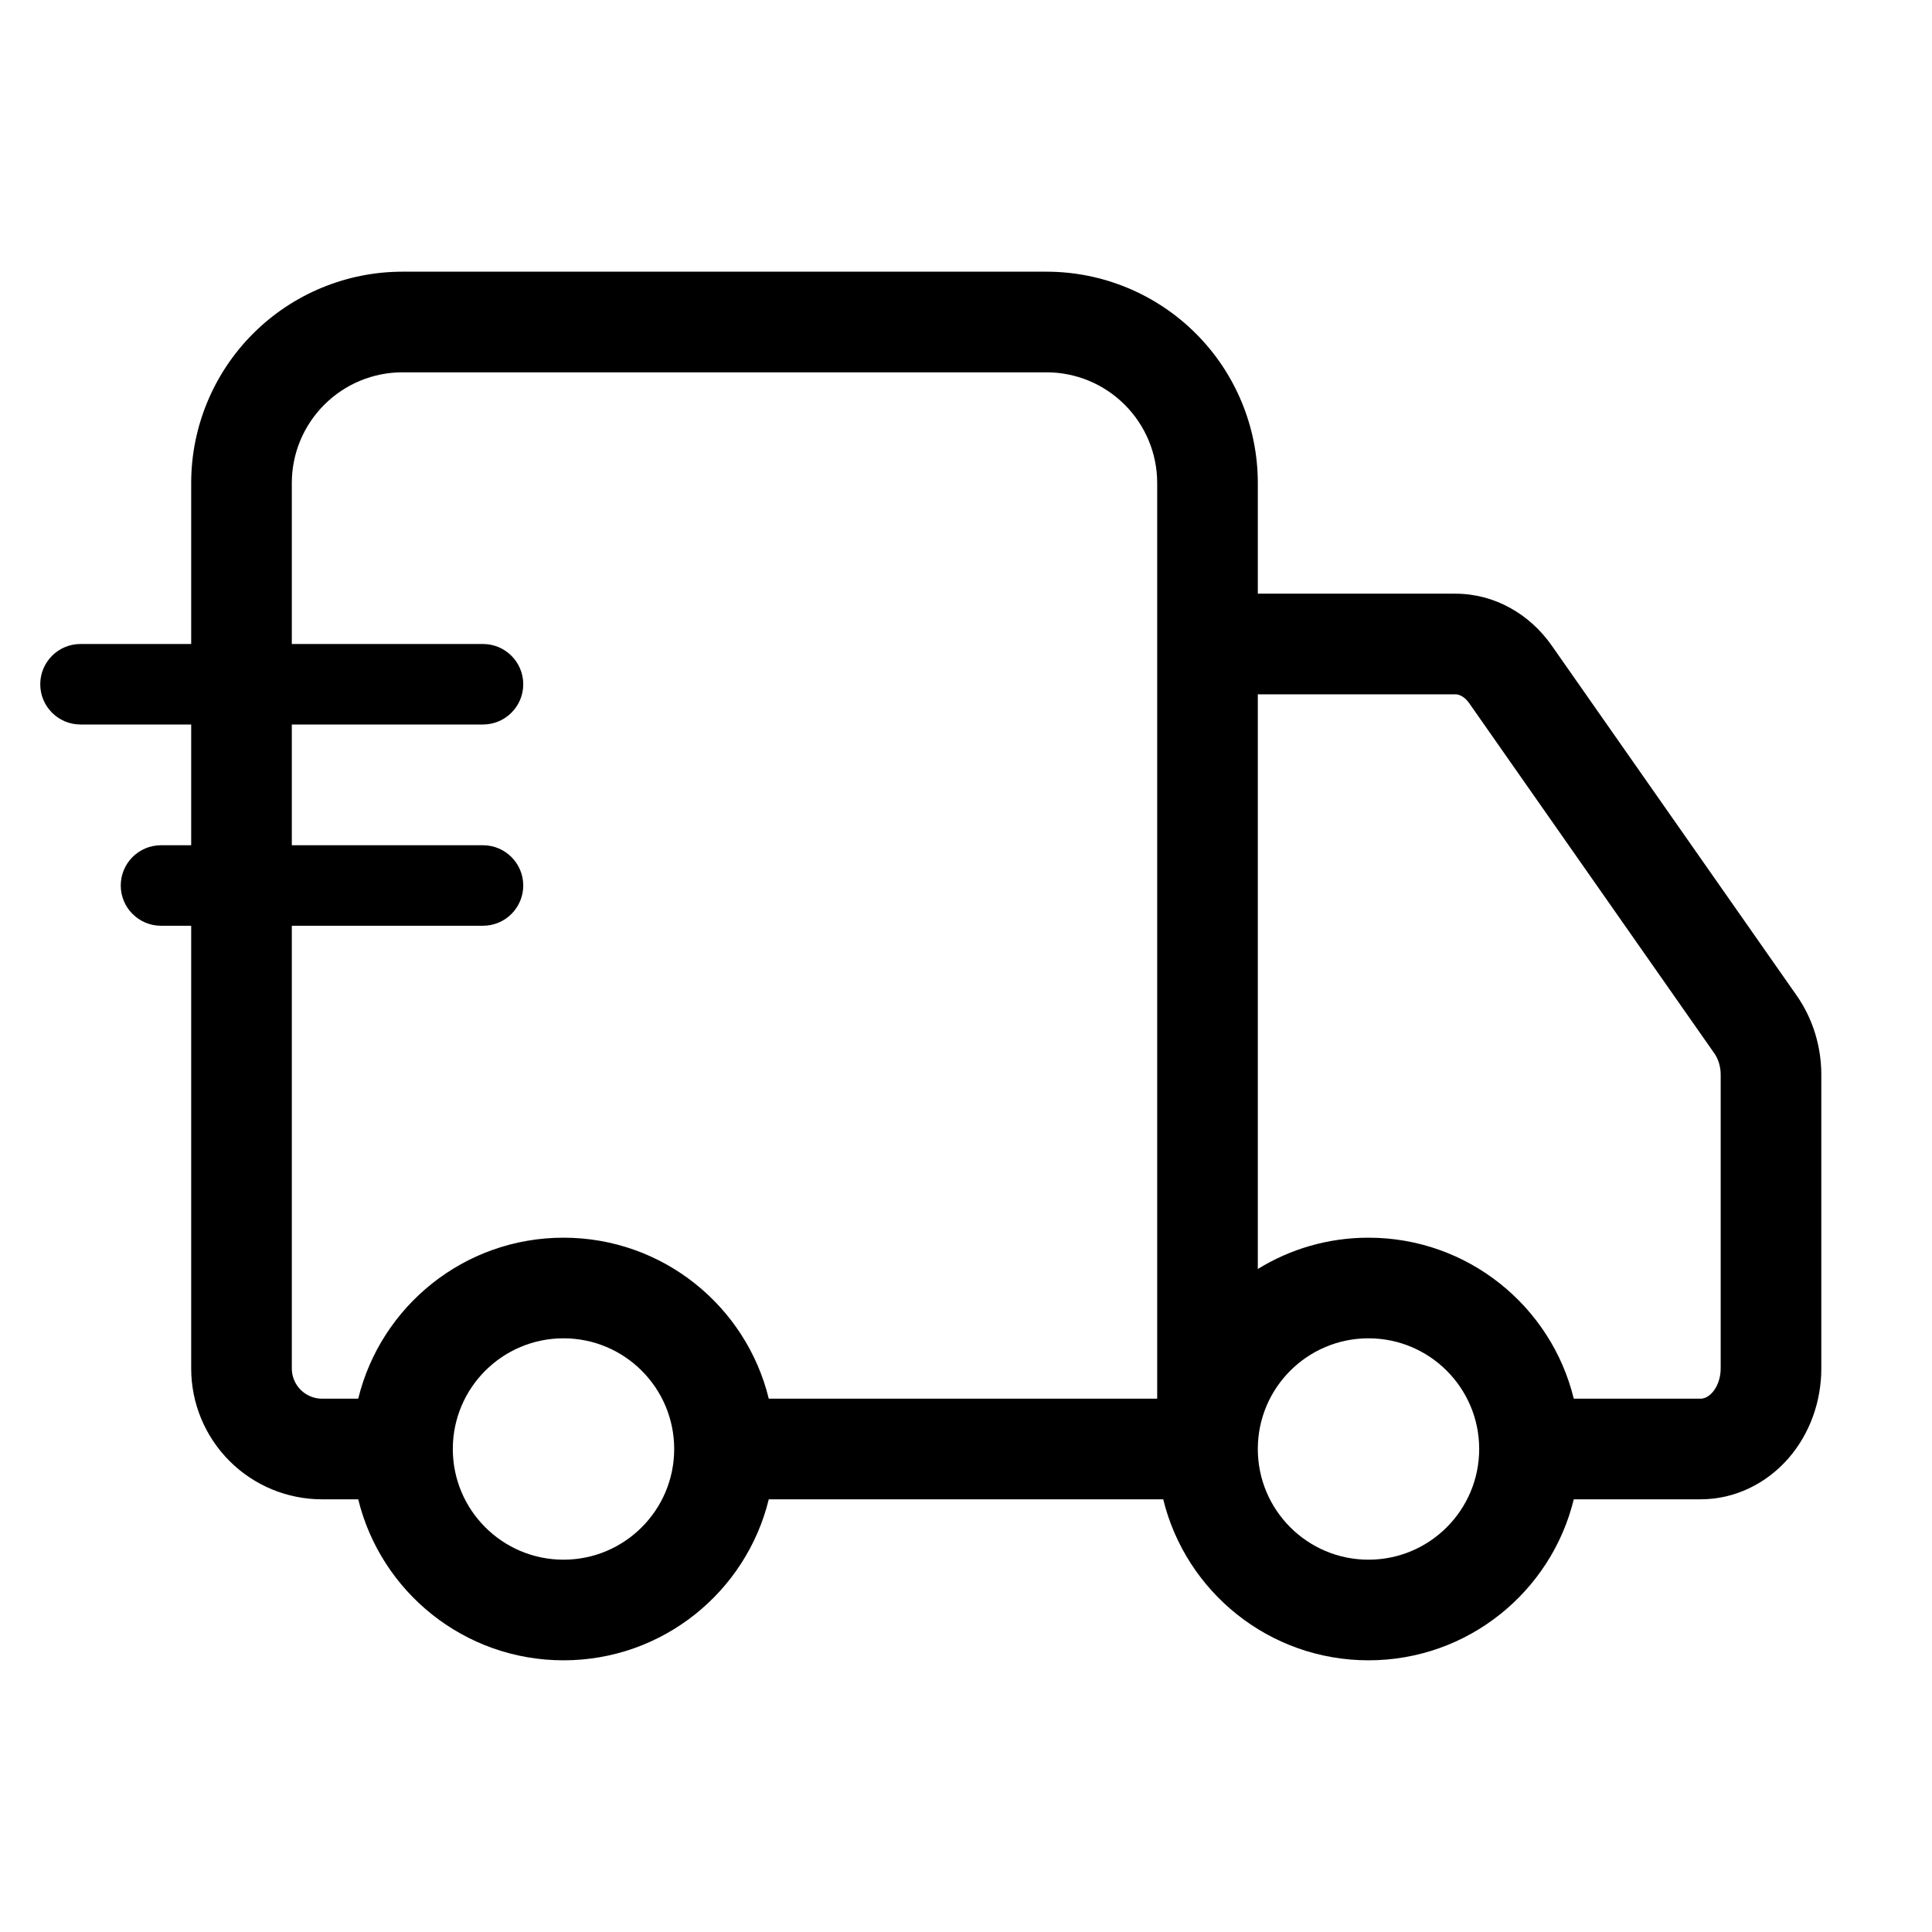 <svg width="24" height="24" viewBox="0 0 24 24" fill="none" xmlns="http://www.w3.org/2000/svg">
<path fill-rule="evenodd" clip-rule="evenodd" d="M5 3.375C4.304 3.375 3.636 3.652 3.144 4.144C2.652 4.636 2.375 5.304 2.375 6V8H1C0.724 8 0.5 8.224 0.5 8.5C0.5 8.776 0.724 9 1 9H2.375V10.5H2C1.724 10.5 1.5 10.724 1.5 11C1.5 11.276 1.724 11.5 2 11.5H2.375V17C2.375 17.431 2.546 17.844 2.851 18.149C3.156 18.454 3.569 18.625 4 18.625H4.45C4.73 19.773 5.766 20.625 7 20.625C8.234 20.625 9.27 19.773 9.55 18.625H14.45C14.73 19.773 15.766 20.625 17 20.625C18.234 20.625 19.27 19.773 19.55 18.625H21.125C21.552 18.625 21.941 18.43 22.214 18.119C22.485 17.809 22.625 17.406 22.625 17V13.349C22.625 13.001 22.52 12.654 22.319 12.367L19.275 8.018C19.141 7.827 18.967 7.666 18.76 7.552C18.553 7.437 18.32 7.375 18.081 7.375H15.625V6C15.625 5.304 15.348 4.636 14.856 4.144C14.364 3.652 13.696 3.375 13 3.375H5ZM9.55 17.375H14.375V8V6C14.375 5.635 14.23 5.286 13.972 5.028C13.714 4.77 13.365 4.625 13 4.625H5C4.635 4.625 4.286 4.77 4.028 5.028C3.77 5.286 3.625 5.635 3.625 6V8H6C6.276 8 6.5 8.224 6.5 8.5C6.5 8.776 6.276 9 6 9H3.625V10.5L6 10.5C6.276 10.5 6.5 10.724 6.5 11C6.5 11.276 6.276 11.5 6 11.5H3.625V17C3.625 17.099 3.665 17.195 3.735 17.265C3.805 17.335 3.901 17.375 4 17.375H4.45C4.73 16.227 5.766 15.375 7 15.375C8.234 15.375 9.27 16.227 9.55 17.375ZM17 19.375C16.241 19.375 15.625 18.759 15.625 18C15.625 17.241 16.241 16.625 17 16.625C17.759 16.625 18.375 17.241 18.375 18C18.375 18.759 17.759 19.375 17 19.375ZM15.625 8.625V15.764C16.025 15.517 16.496 15.375 17 15.375C18.234 15.375 19.27 16.227 19.55 17.375H21.125C21.162 17.375 21.218 17.359 21.273 17.296C21.331 17.23 21.375 17.124 21.375 17V13.351C21.375 13.245 21.343 13.152 21.296 13.085L18.25 8.734C18.22 8.691 18.186 8.663 18.157 8.647C18.128 8.631 18.102 8.625 18.079 8.625H15.625ZM5.625 18C5.625 17.241 6.241 16.625 7 16.625C7.759 16.625 8.375 17.241 8.375 18C8.375 18.759 7.759 19.375 7 19.375C6.241 19.375 5.625 18.759 5.625 18Z" fill="black"/>
</svg>
